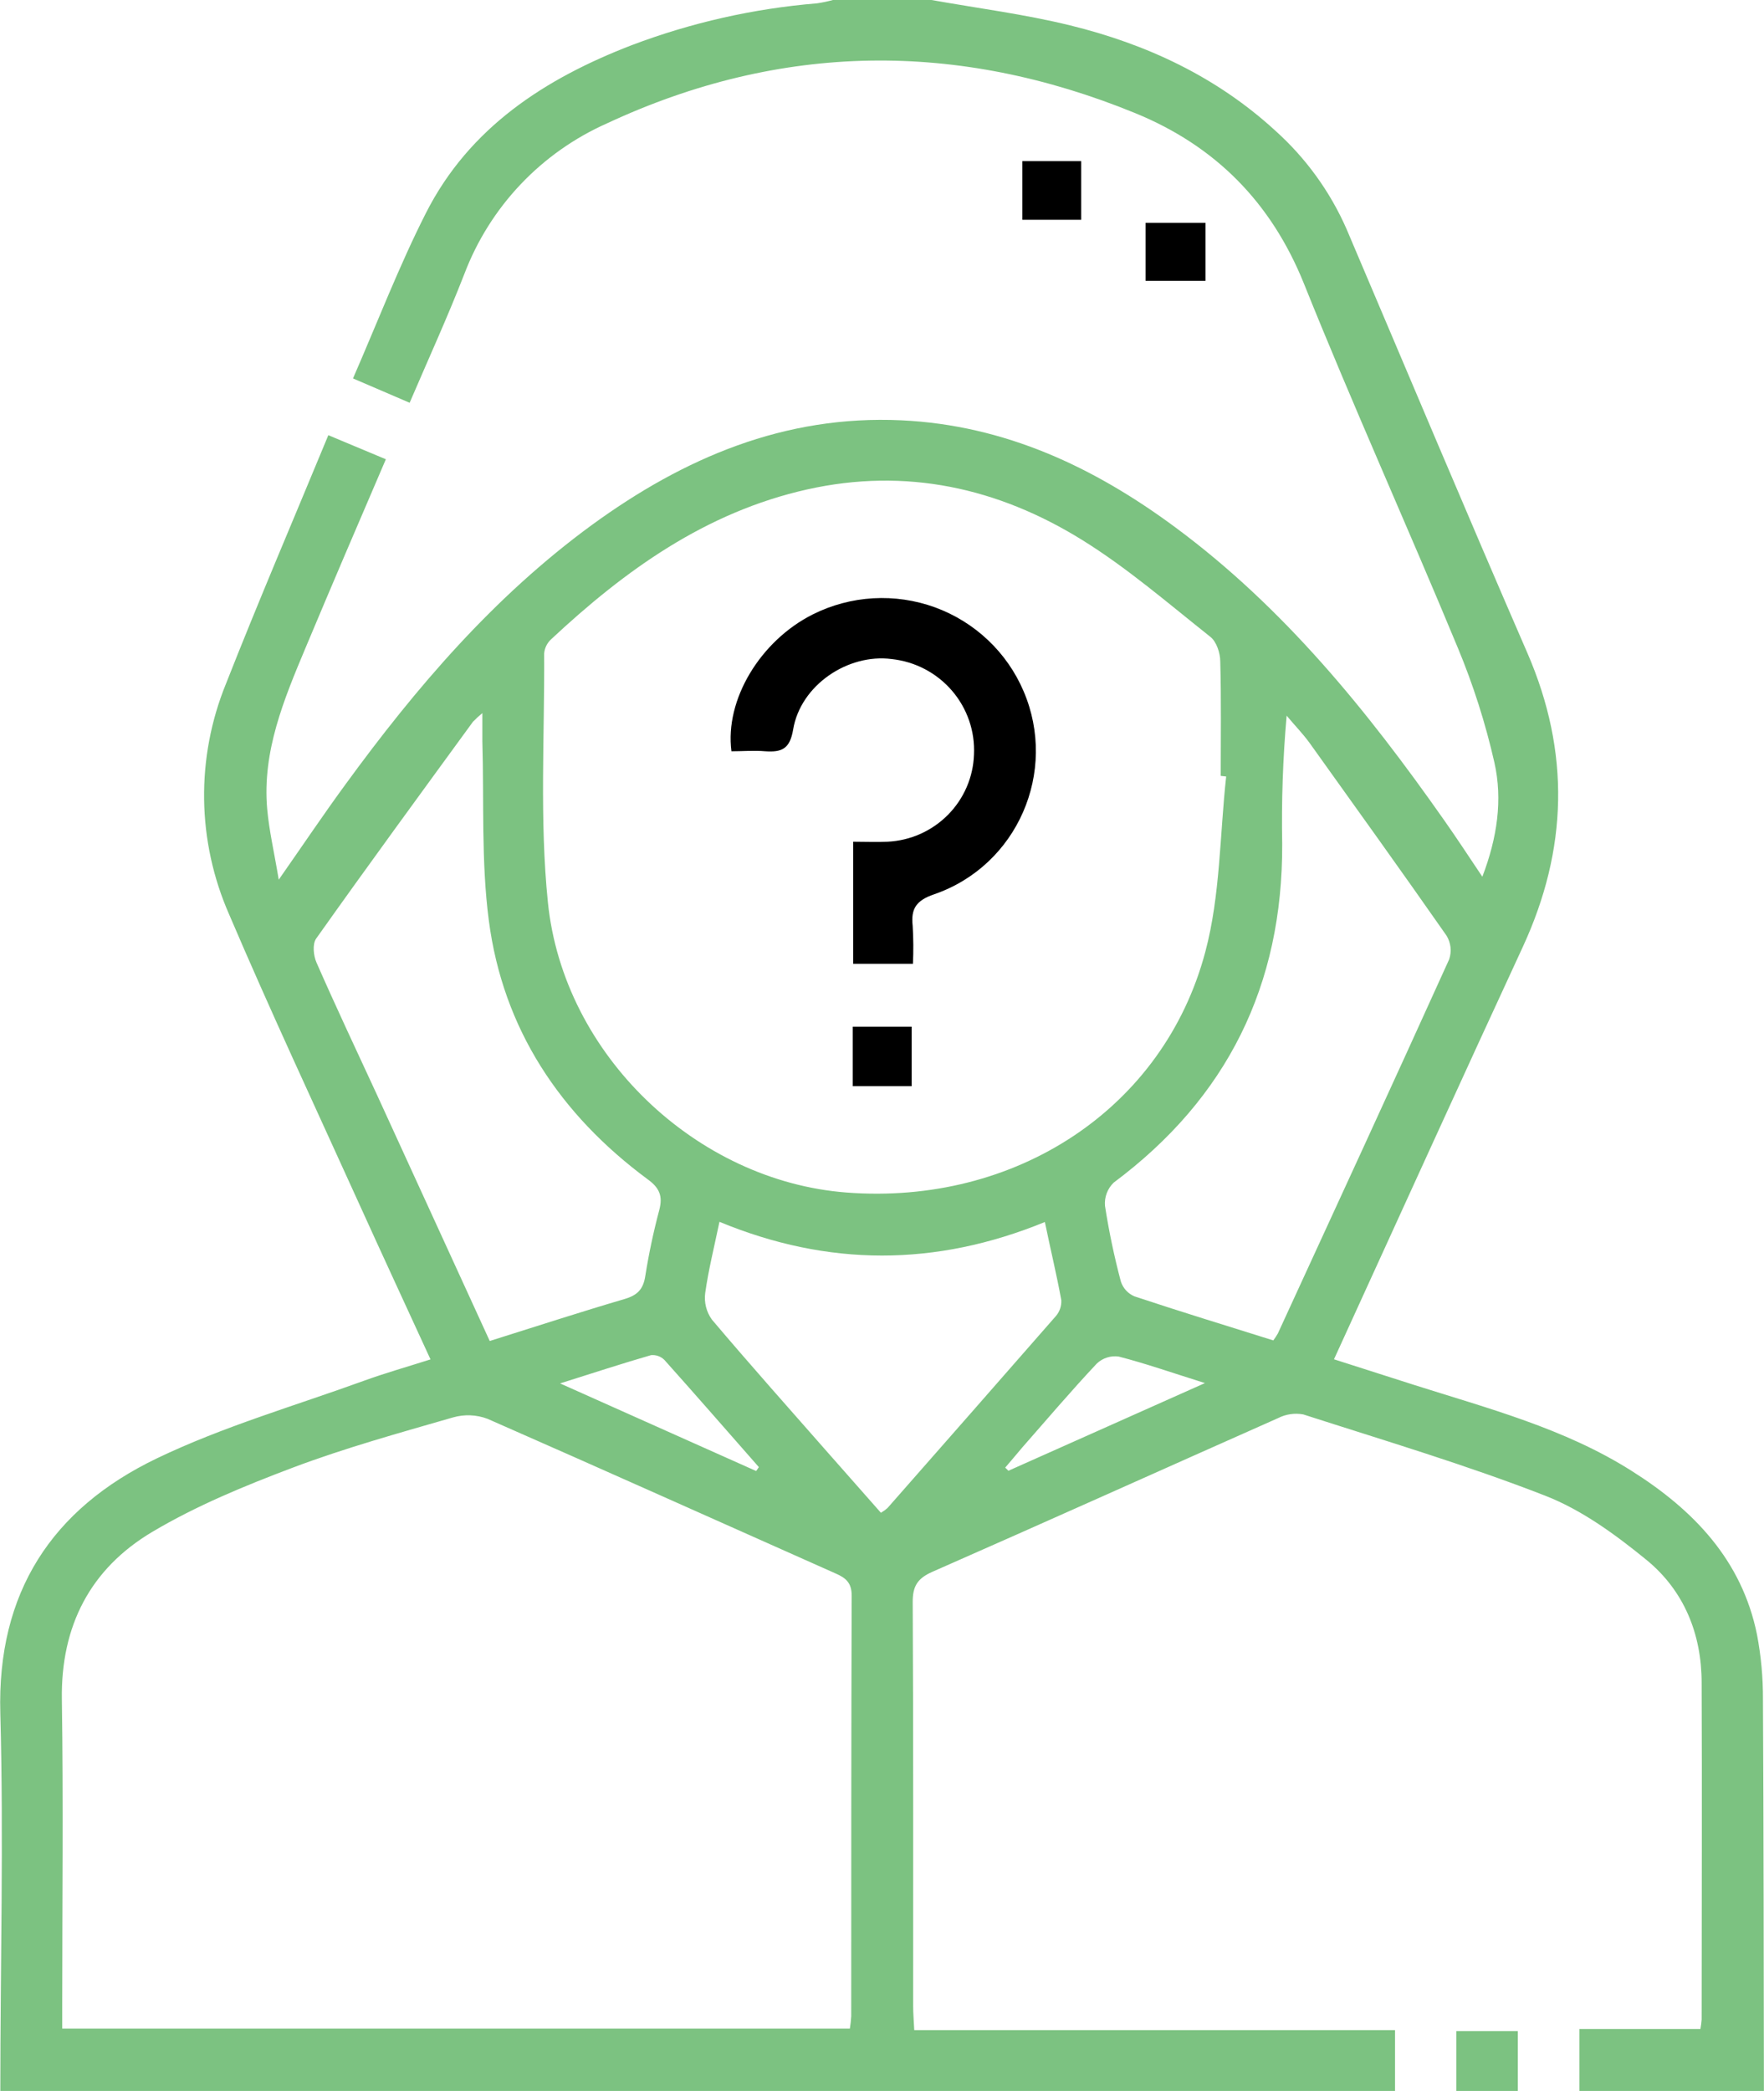 <?xml version="1.0" encoding="UTF-8"?>
<svg xmlns="http://www.w3.org/2000/svg" width="54" height="64" viewBox="0 0 54 64" fill="none">
  <g clip-path="url(#clip0_53_1785)">
    <path d="M28.515 0C29.931 0.253 31.367 0.435 32.759 0.777C35.096 1.35 37.238 2.347 39.041 4C39.976 4.839 40.719 5.866 41.222 7.013C43.067 11.347 44.885 15.68 46.757 19.988C48.072 23.023 47.997 25.998 46.614 28.988C44.778 32.953 42.973 36.933 41.155 40.907C41.059 41.113 40.965 41.322 40.836 41.605C41.66 41.868 42.463 42.127 43.266 42.382C45.553 43.11 47.884 43.715 49.942 45.017C51.845 46.217 53.321 47.75 53.785 50.028C53.91 50.682 53.971 51.346 53.968 52.012C53.99 56.012 53.99 60.012 53.997 64.012H48.349V62.105H52.053C52.071 62.009 52.084 61.912 52.091 61.815C52.091 58.378 52.105 54.942 52.091 51.505C52.091 50.018 51.554 48.687 50.402 47.745C49.461 46.977 48.429 46.22 47.309 45.783C44.883 44.837 42.377 44.092 39.895 43.292C39.633 43.244 39.362 43.284 39.125 43.405C35.602 44.968 32.08 46.555 28.541 48.11C28.088 48.31 27.937 48.548 27.94 49.04C27.962 53.163 27.952 57.288 27.954 61.412C27.954 61.633 27.974 61.853 27.987 62.138H42.705V64H0.01C0.01 60.147 0.114 56.292 0.01 52.442C-0.096 48.745 1.59 46.183 4.792 44.642C6.829 43.662 9.034 43.028 11.166 42.253C11.812 42.02 12.473 41.833 13.179 41.608C12.431 39.98 11.698 38.4 10.98 36.815C9.648 33.877 8.281 30.955 7.015 27.99C6.526 26.878 6.265 25.681 6.248 24.468C6.232 23.255 6.459 22.051 6.918 20.927C7.914 18.395 8.987 15.893 10.051 13.32L11.812 14.057C10.973 16.008 10.156 17.915 9.353 19.83C8.692 21.407 8.025 22.997 8.179 24.758C8.238 25.425 8.395 26.092 8.533 26.925C9.279 25.858 9.905 24.925 10.564 24.025C12.733 21.047 15.117 18.262 18.116 16.07C20.935 14.015 24.015 12.697 27.598 12.865C30.767 13.015 33.494 14.3 35.985 16.145C39.301 18.6 41.856 21.753 44.204 25.098C44.587 25.642 44.952 26.198 45.378 26.835C45.834 25.642 46.004 24.477 45.746 23.335C45.474 22.139 45.101 20.968 44.63 19.835C43.085 16.105 41.42 12.427 39.917 8.682C38.91 6.182 37.193 4.46 34.745 3.46C29.321 1.243 23.909 1.293 18.579 3.777C17.582 4.22 16.683 4.855 15.935 5.645C15.187 6.435 14.603 7.365 14.217 8.38C13.706 9.693 13.119 10.978 12.54 12.328L10.806 11.583C11.557 9.862 12.213 8.147 13.04 6.518C14.368 3.903 16.682 2.405 19.345 1.38C21.164 0.692 23.072 0.261 25.012 0.102C25.175 0.078 25.337 0.044 25.496 0L28.515 0ZM26.016 62.092C26.037 61.965 26.051 61.838 26.058 61.71C26.058 57.418 26.058 53.128 26.072 48.837C26.072 48.442 25.889 48.293 25.568 48.155C22.021 46.578 18.481 44.988 14.925 43.427C14.585 43.299 14.213 43.284 13.864 43.385C12.22 43.86 10.564 44.318 8.966 44.92C7.49 45.477 6.008 46.087 4.658 46.89C2.766 48.015 1.859 49.767 1.894 52.017C1.941 55.14 1.905 58.265 1.905 61.39V62.092H26.016ZM37.536 23.767L37.369 23.748C37.369 22.582 37.387 21.415 37.355 20.248C37.355 19.99 37.241 19.643 37.055 19.495C35.767 18.473 34.512 17.385 33.12 16.523C30.547 14.93 27.734 14.305 24.711 14.98C21.605 15.675 19.134 17.453 16.868 19.57C16.747 19.683 16.672 19.836 16.658 20C16.673 22.54 16.515 25.098 16.772 27.615C17.248 32.302 21.335 36.148 25.907 36.5C31.078 36.9 35.623 33.942 36.899 29.128C37.357 27.407 37.339 25.558 37.536 23.767ZM14.992 41.045C16.412 40.598 17.76 40.16 19.12 39.76C19.518 39.643 19.696 39.457 19.756 39.042C19.864 38.364 20.007 37.692 20.184 37.028C20.29 36.613 20.194 36.362 19.828 36.097C17.145 34.113 15.397 31.493 14.964 28.173C14.727 26.367 14.82 24.518 14.766 22.688C14.766 22.45 14.766 22.212 14.766 21.827C14.665 21.91 14.568 21.999 14.477 22.093C12.867 24.302 11.257 26.5 9.677 28.73C9.561 28.897 9.595 29.248 9.687 29.458C10.281 30.812 10.91 32.148 11.532 33.492C12.673 35.987 13.817 38.482 14.992 41.045ZM38.979 41.027C39.029 40.959 39.076 40.888 39.118 40.815C40.873 37 42.631 33.187 44.363 29.362C44.403 29.242 44.417 29.115 44.403 28.99C44.388 28.865 44.347 28.744 44.281 28.637C42.899 26.658 41.49 24.698 40.088 22.738C39.876 22.447 39.621 22.187 39.387 21.905C39.272 23.211 39.226 24.522 39.251 25.833C39.269 30.147 37.573 33.603 34.093 36.197C33.998 36.288 33.925 36.4 33.879 36.523C33.833 36.646 33.815 36.778 33.826 36.908C33.947 37.688 34.109 38.462 34.312 39.225C34.345 39.325 34.398 39.417 34.469 39.495C34.54 39.573 34.627 39.635 34.724 39.677C36.122 40.142 37.538 40.575 38.979 41.027ZM22.024 37.397C21.866 38.157 21.689 38.86 21.588 39.575C21.55 39.863 21.623 40.154 21.793 40.39C22.977 41.79 24.198 43.158 25.407 44.535C25.926 45.125 26.446 45.712 26.967 46.303C27.039 46.261 27.106 46.212 27.169 46.157C28.89 44.201 30.607 42.243 32.322 40.283C32.439 40.148 32.499 39.973 32.489 39.795C32.345 39.007 32.154 38.225 31.986 37.403C28.64 38.773 25.347 38.772 22.024 37.397ZM36.886 42.333C35.879 42.017 35.076 41.735 34.249 41.522C34.128 41.504 34.005 41.514 33.889 41.551C33.773 41.588 33.666 41.65 33.578 41.733C32.794 42.567 32.05 43.443 31.293 44.305C31.125 44.507 30.946 44.715 30.772 44.92L30.869 45.017L36.886 42.333ZM23.148 45.025L23.23 44.905C22.269 43.812 21.313 42.713 20.342 41.628C20.289 41.574 20.224 41.532 20.153 41.506C20.081 41.48 20.005 41.471 19.929 41.478C19.048 41.733 18.176 42.018 17.145 42.343L23.148 45.025Z" fill="#7CC281"></path>
    <path d="M44.583 64V62.167H46.464V64H44.583Z" fill="#7CC281"></path>
    <path d="M31.295 6.727V4.932H33.098V6.727H31.295Z" fill="black"></path>
    <path d="M36.902 6.82V8.595H35.069V6.82H36.902Z" fill="black"></path>
    <path d="M27.947 29.5H26.117V25.763C26.479 25.763 26.826 25.778 27.174 25.763C27.87 25.729 28.528 25.435 29.017 24.942C29.507 24.448 29.792 23.789 29.816 23.097C29.85 22.383 29.609 21.682 29.141 21.139C28.674 20.596 28.015 20.25 27.299 20.173C25.957 19.997 24.508 20.97 24.28 22.328C24.18 22.923 23.935 23.028 23.431 22.995C23.082 22.965 22.732 22.995 22.391 22.995C22.183 21.413 23.279 19.61 24.882 18.805C25.458 18.517 26.087 18.349 26.73 18.312C27.373 18.275 28.018 18.37 28.623 18.59C29.228 18.811 29.781 19.153 30.247 19.595C30.714 20.036 31.084 20.569 31.335 21.158C32.389 23.622 31.146 26.492 28.598 27.372C28.047 27.56 27.881 27.81 27.939 28.34C27.962 28.726 27.965 29.113 27.947 29.5Z" fill="black"></path>
    <path d="M27.907 33.245H26.104V31.425H27.907V33.245Z" fill="black"></path>
  </g>
  <defs>
    <clipPath id="clip0_53_1785">
      <rect width="54" height="64" fill="white"></rect>
    </clipPath>
  </defs>
</svg>
